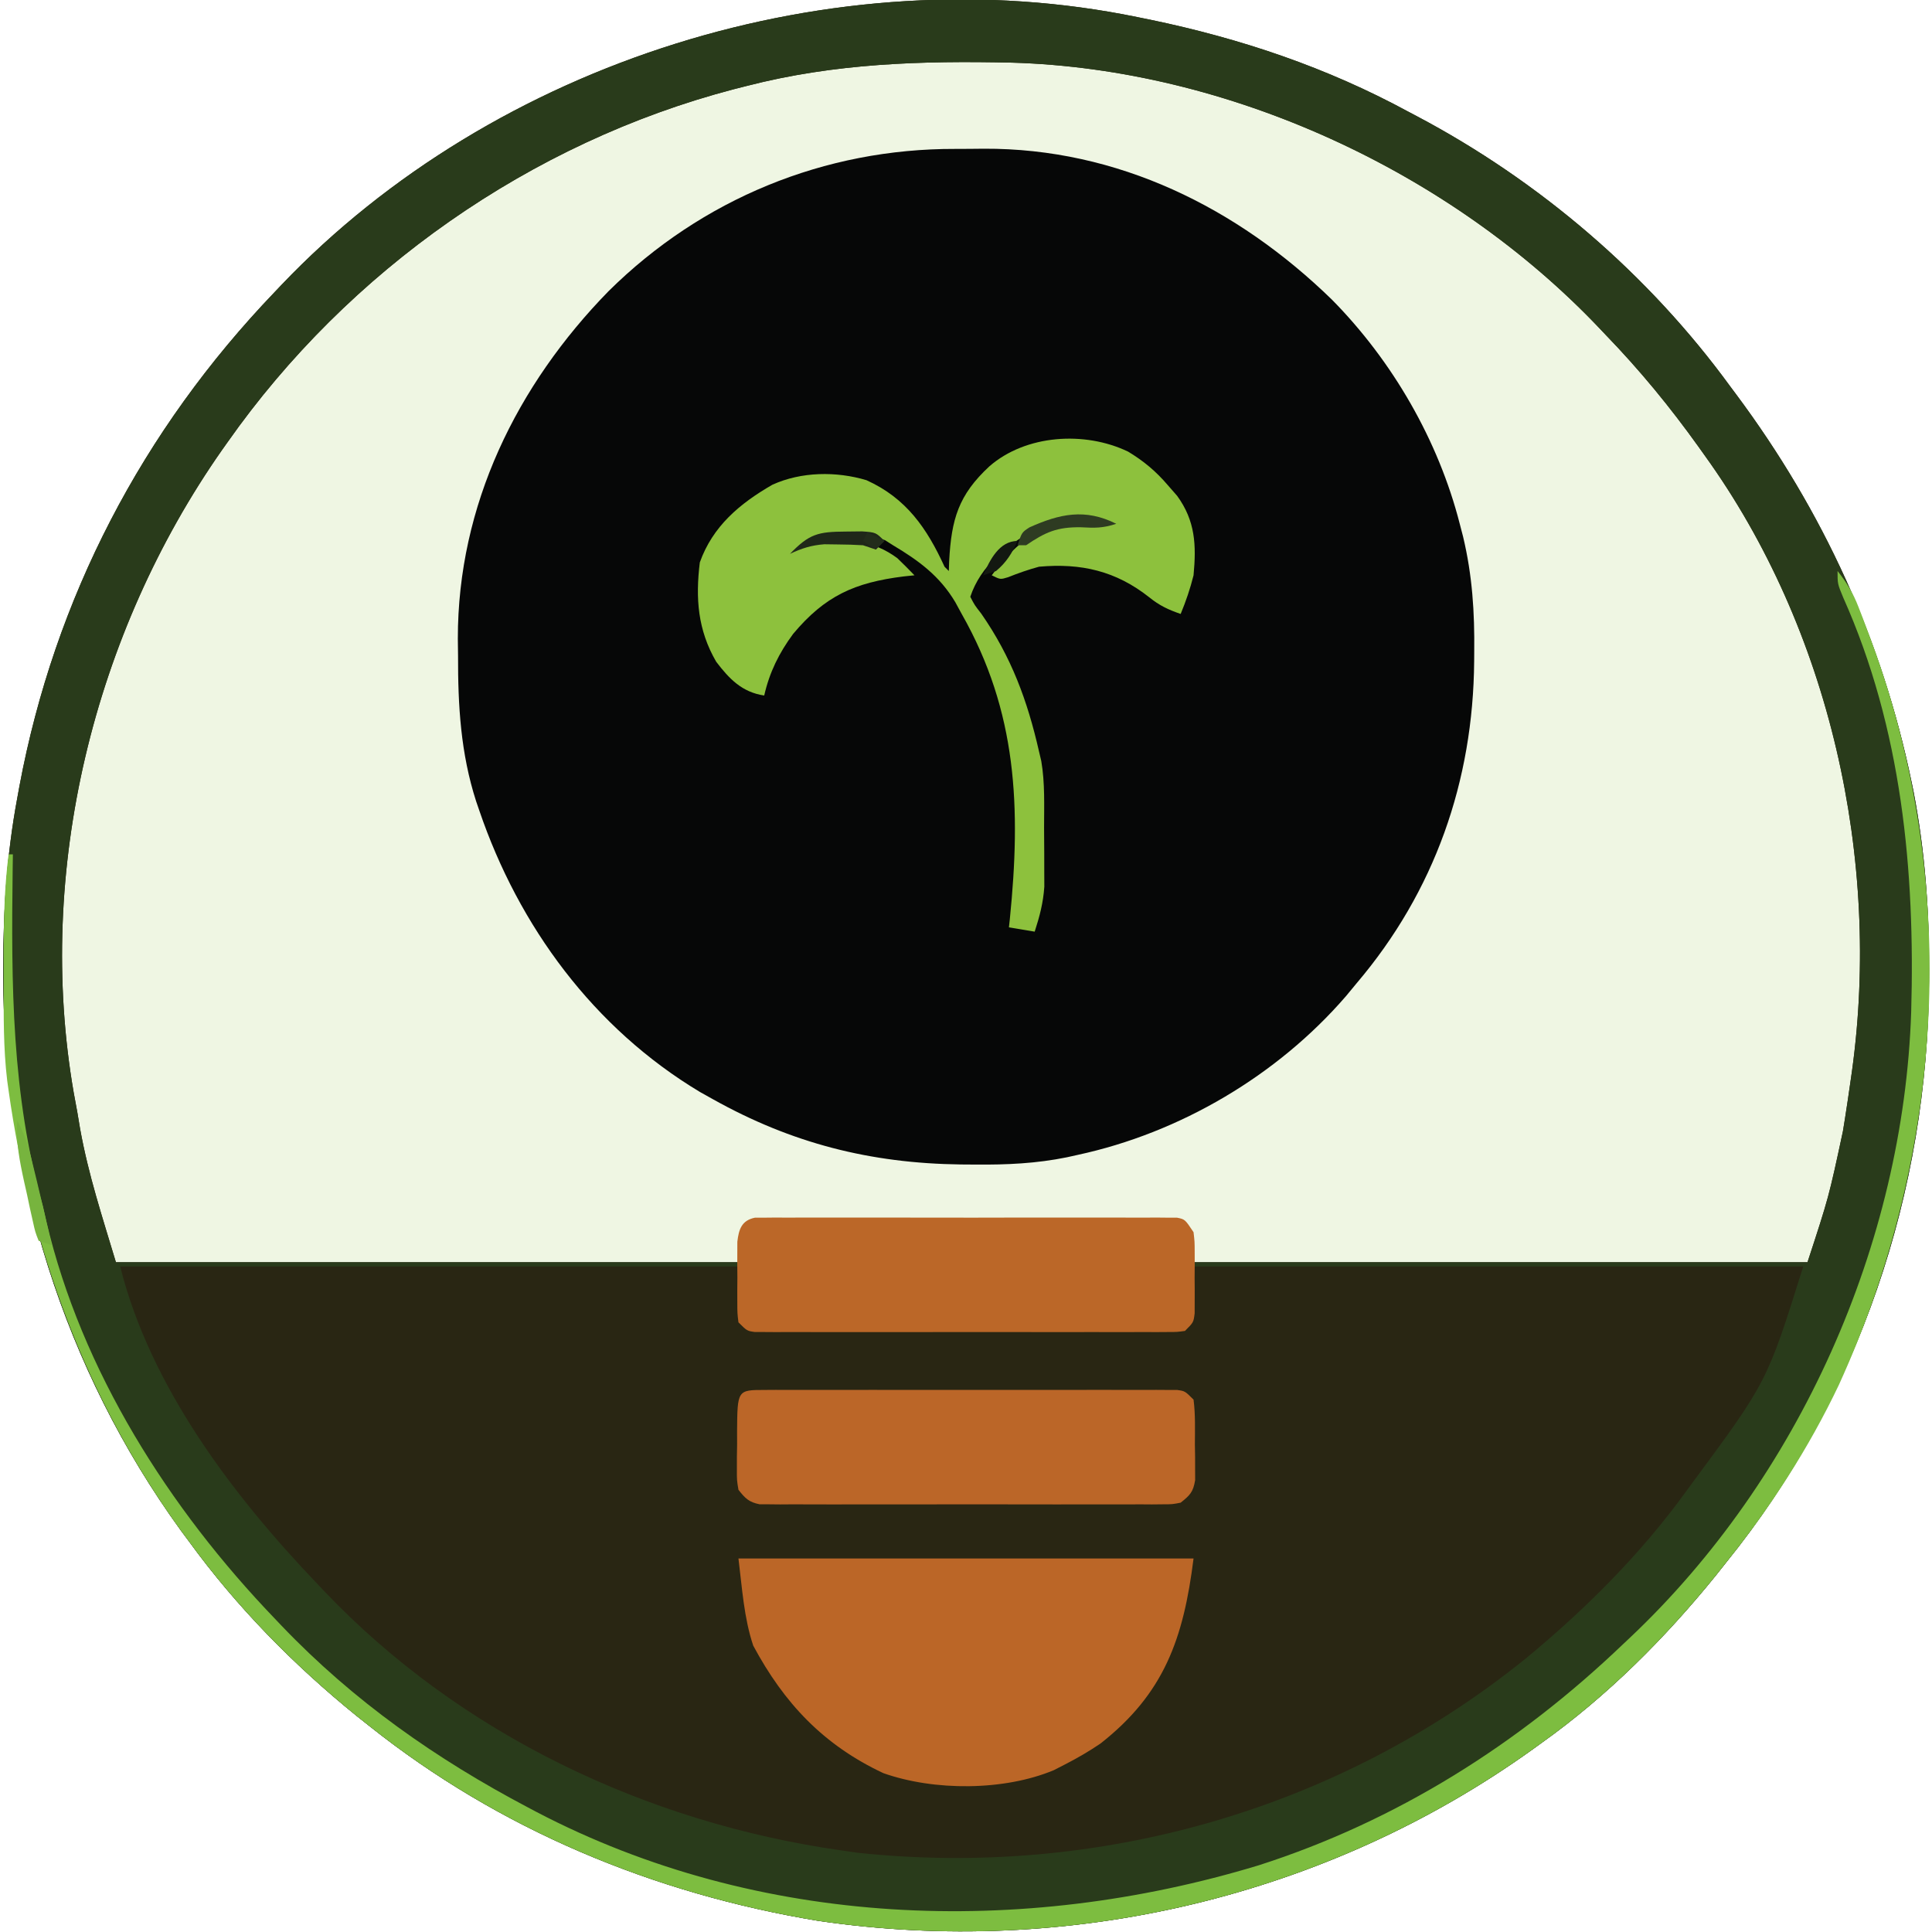 <?xml version="1.0" encoding="UTF-8"?>
<svg version="1.1" xmlns="http://www.w3.org/2000/svg" width="450" height="450">
<path d="M0 0 C0.981 0.199 1.963 0.397 2.974 0.602 C24.089 4.998 44.031 11.713 63 22 C63.969 22.512 63.969 22.512 64.958 23.034 C93.531 38.133 118.953 59.865 138 86 C138.472 86.633 138.944 87.266 139.431 87.918 C159.572 114.961 173.442 145.133 180.25 178.188 C180.477 179.289 180.477 179.289 180.708 180.413 C183.361 194.255 184.385 208.057 184.312 222.125 C184.31 222.882 184.308 223.64 184.306 224.42 C184.083 273.504 168.009 321.692 137 360 C136.22 360.982 135.44 361.965 134.637 362.977 C122.823 377.571 109.309 391.099 94 402 C93.357 402.465 92.714 402.931 92.052 403.41 C44.034 437.881 -16.108 452.027 -74.562 443.375 C-112.728 437.038 -148.659 422.175 -179 398 C-179.989 397.216 -180.977 396.433 -181.996 395.625 C-196.622 383.768 -209.929 370.23 -221 355 C-221.628 354.156 -222.256 353.311 -222.902 352.441 C-250.105 314.876 -264.214 269.528 -264.25 223.312 C-264.251 222.538 -264.251 221.764 -264.252 220.966 C-264.234 207.776 -263.417 194.991 -261 182 C-260.828 181.058 -260.657 180.116 -260.48 179.146 C-252.262 135.244 -231.862 96.197 -201 64 C-200.497 63.47 -199.995 62.94 -199.477 62.395 C-149.786 10.241 -70.715 -14.589 0 0 Z " fill="#EFF6E3" transform="translate(265,4)"/>
<path d="M0 0 C0.981 0.199 1.963 0.397 2.974 0.602 C24.089 4.998 44.031 11.713 63 22 C63.969 22.512 63.969 22.512 64.958 23.034 C93.531 38.133 118.953 59.865 138 86 C138.472 86.633 138.944 87.266 139.431 87.918 C159.572 114.961 173.442 145.133 180.25 178.188 C180.477 179.289 180.477 179.289 180.708 180.413 C183.361 194.255 184.385 208.057 184.312 222.125 C184.31 222.882 184.308 223.64 184.306 224.42 C184.083 273.504 168.009 321.692 137 360 C136.22 360.982 135.44 361.965 134.637 362.977 C122.823 377.571 109.309 391.099 94 402 C93.357 402.465 92.714 402.931 92.052 403.41 C44.034 437.881 -16.108 452.027 -74.562 443.375 C-112.728 437.038 -148.659 422.175 -179 398 C-179.989 397.216 -180.977 396.433 -181.996 395.625 C-196.622 383.768 -209.929 370.23 -221 355 C-221.628 354.156 -222.256 353.311 -222.902 352.441 C-250.105 314.876 -264.214 269.528 -264.25 223.312 C-264.251 222.538 -264.251 221.764 -264.252 220.966 C-264.234 207.776 -263.417 194.991 -261 182 C-260.828 181.058 -260.657 180.116 -260.48 179.146 C-252.262 135.244 -231.862 96.197 -201 64 C-200.497 63.47 -199.995 62.94 -199.477 62.395 C-149.786 10.241 -70.715 -14.589 0 0 Z M-91 16 C-92.519 16.386 -92.519 16.386 -94.068 16.779 C-141.438 29.183 -183.875 58.993 -212 99 C-212.406 99.572 -212.812 100.144 -213.231 100.734 C-243.204 143.482 -256.761 198.808 -247.844 250.426 C-247.563 251.951 -247.282 253.475 -247 255 C-246.783 256.293 -246.567 257.586 -246.344 258.918 C-244.41 269.656 -241.183 279.392 -238 290 C-190.15 290 -142.3 290 -93 290 C-92.34 287.03 -91.68 284.06 -91 281 C-57.34 281 -23.68 281 11 281 C11.66 283.97 12.32 286.94 13 290 C60.19 290 107.38 290 156 290 C160.962 274.838 160.962 274.838 164.25 259.5 C164.483 258.057 164.483 258.057 164.722 256.584 C165.172 253.726 165.593 250.865 166 248 C166.119 247.175 166.237 246.35 166.359 245.5 C173.164 196.245 161.286 142.573 132 102 C131.547 101.363 131.093 100.726 130.626 100.07 C123.988 90.795 116.93 82.198 109 74 C108.531 73.505 108.063 73.011 107.58 72.501 C72.856 35.897 21.092 12.049 -29.305 10.59 C-50.313 10.118 -70.546 10.735 -91 16 Z " fill="#292613" transform="translate(265,4)"/>
<path d="M0 0 C2.201 0.003 4.4 -0.02 6.601 -0.046 C37.75 -0.187 65.677 13.654 87.718 35.128 C101.806 49.401 112.49 67.876 117.468 87.316 C117.727 88.311 117.986 89.305 118.252 90.33 C120.406 99.34 120.952 107.954 120.843 117.191 C120.838 117.893 120.833 118.595 120.829 119.319 C120.612 147.239 111.626 172.947 93.468 194.316 C92.636 195.322 91.805 196.329 90.948 197.366 C74.973 215.833 52.329 229.172 28.468 234.316 C27.647 234.498 26.826 234.681 25.979 234.869 C18.855 236.322 11.976 236.628 4.718 236.566 C3.573 236.558 2.427 236.551 1.247 236.543 C-19.84 236.276 -38.159 231.606 -56.532 221.316 C-57.507 220.772 -58.481 220.228 -59.485 219.667 C-84.225 204.838 -101.695 181.112 -110.907 154.066 C-111.146 153.37 -111.385 152.674 -111.631 151.958 C-115.232 140.782 -115.873 129.681 -115.845 118.003 C-115.861 116.704 -115.877 115.406 -115.894 114.068 C-115.909 83.014 -102.205 55.049 -80.782 33.128 C-59.063 11.642 -30.494 -0.091 0 0 Z " fill="#060707" transform="translate(222.532,34.684)"/>
<path d="M0 0 C0.981 0.199 1.963 0.397 2.974 0.602 C24.089 4.998 44.031 11.713 63 22 C63.969 22.512 63.969 22.512 64.958 23.034 C93.531 38.133 118.953 59.865 138 86 C138.472 86.633 138.944 87.266 139.431 87.918 C159.572 114.961 173.442 145.133 180.25 178.188 C180.477 179.289 180.477 179.289 180.708 180.413 C183.361 194.255 184.385 208.057 184.312 222.125 C184.31 222.882 184.308 223.64 184.306 224.42 C184.083 273.504 168.009 321.692 137 360 C136.22 360.982 135.44 361.965 134.637 362.977 C122.823 377.571 109.309 391.099 94 402 C93.357 402.465 92.714 402.931 92.052 403.41 C44.034 437.881 -16.108 452.027 -74.562 443.375 C-112.728 437.038 -148.659 422.175 -179 398 C-179.989 397.216 -180.977 396.433 -181.996 395.625 C-196.622 383.768 -209.929 370.23 -221 355 C-221.628 354.156 -222.256 353.311 -222.902 352.441 C-250.105 314.876 -264.214 269.528 -264.25 223.312 C-264.251 222.538 -264.251 221.764 -264.252 220.966 C-264.234 207.776 -263.417 194.991 -261 182 C-260.828 181.058 -260.657 180.116 -260.48 179.146 C-252.262 135.244 -231.862 96.197 -201 64 C-200.497 63.47 -199.995 62.94 -199.477 62.395 C-149.786 10.241 -70.715 -14.589 0 0 Z M-91 16 C-92.519 16.386 -92.519 16.386 -94.068 16.779 C-141.438 29.183 -183.875 58.993 -212 99 C-212.406 99.572 -212.812 100.144 -213.231 100.734 C-243.204 143.482 -256.761 198.808 -247.844 250.426 C-247.563 251.951 -247.282 253.475 -247 255 C-246.783 256.293 -246.567 257.586 -246.344 258.918 C-244.41 269.656 -241.183 279.392 -238 290 C-190.15 290 -142.3 290 -93 290 C-92.34 287.03 -91.68 284.06 -91 281 C-57.34 281 -23.68 281 11 281 C11.66 283.97 12.32 286.94 13 290 C60.19 290 107.38 290 156 290 C160.962 274.838 160.962 274.838 164.25 259.5 C164.483 258.057 164.483 258.057 164.722 256.584 C165.172 253.726 165.593 250.865 166 248 C166.119 247.175 166.237 246.35 166.359 245.5 C173.164 196.245 161.286 142.573 132 102 C131.547 101.363 131.093 100.726 130.626 100.07 C123.988 90.795 116.93 82.198 109 74 C108.531 73.505 108.063 73.011 107.58 72.501 C72.856 35.897 21.092 12.049 -29.305 10.59 C-50.313 10.118 -70.546 10.735 -91 16 Z M-237 291 C-229.987 319.051 -210.635 344.488 -191 365 C-190.53 365.497 -190.06 365.995 -189.575 366.507 C-157.888 399.9 -114.321 420.565 -69 427 C-67.09 427.275 -67.09 427.275 -65.141 427.555 C-9.295 433.456 46.683 417.602 90.41 382.27 C104.447 370.674 117.35 357.788 128 343 C128.409 342.441 128.818 341.882 129.239 341.306 C146.614 317.81 146.614 317.81 155 291 C108.14 291 61.28 291 13 291 C12.67 295.29 12.34 299.58 12 304 C10.038 305.962 7.026 305.127 4.414 305.136 C2.991 305.132 2.991 305.132 1.539 305.129 C0.049 305.132 0.049 305.132 -1.471 305.135 C-4.773 305.139 -8.074 305.136 -11.375 305.133 C-13.658 305.133 -15.941 305.134 -18.224 305.136 C-23.016 305.137 -27.808 305.135 -32.6 305.13 C-38.757 305.125 -44.915 305.128 -51.072 305.134 C-55.789 305.138 -60.505 305.136 -65.221 305.134 C-67.493 305.133 -69.764 305.134 -72.035 305.136 C-75.203 305.139 -78.371 305.135 -81.539 305.129 C-82.488 305.131 -83.436 305.133 -84.414 305.136 C-90.886 305.114 -90.886 305.114 -92 304 C-92.33 299.71 -92.66 295.42 -93 291 C-140.52 291 -188.04 291 -237 291 Z " fill="#293B1B" transform="translate(265,4)"/>
<path d="M0 0 C34.98 0 69.96 0 106 0 C103.662 18.708 99.139 31.46 84.336 43.094 C81.628 44.936 78.914 46.507 76 48 C75.157 48.433 74.314 48.866 73.445 49.312 C61.849 54.153 45.586 54.182 33.75 50 C19.793 43.454 10.645 33.721 3.445 20.309 C1.262 13.799 0.852 6.813 0 0 Z " fill="#BB6627" transform="translate(172,363)"/>
<path d="M0 0 C3.603 2.168 6.515 4.595 9.25 7.812 C10.333 9.05 10.333 9.05 11.438 10.312 C15.683 16.168 15.909 21.791 15.25 28.812 C14.477 31.919 13.476 34.857 12.25 37.812 C9.388 36.831 7.301 35.854 4.938 33.938 C-2.834 27.792 -10.959 25.929 -20.75 26.812 C-23.224 27.491 -25.558 28.298 -27.938 29.254 C-29.75 29.812 -29.75 29.812 -31.75 28.812 C-27.698 23.299 -23.348 19.022 -16.75 16.812 C-12.709 16.433 -8.794 16.505 -4.75 16.812 C-11.21 14.659 -15.669 15.467 -21.75 18.25 C-28.281 21.727 -34.347 26.602 -36.75 33.812 C-35.746 35.754 -35.746 35.754 -34.188 37.75 C-27.194 47.826 -23.447 57.962 -20.75 69.812 C-20.573 70.566 -20.396 71.32 -20.213 72.096 C-19.339 77.225 -19.564 82.433 -19.565 87.623 C-19.563 89.674 -19.544 91.726 -19.525 93.777 C-19.523 95.086 -19.522 96.394 -19.52 97.742 C-19.515 98.931 -19.511 100.119 -19.507 101.343 C-19.774 105.148 -20.584 108.195 -21.75 111.812 C-23.73 111.483 -25.71 111.153 -27.75 110.812 C-27.681 110.182 -27.613 109.552 -27.542 108.903 C-24.929 82.957 -25.796 60.621 -38.75 37.812 C-39.245 36.904 -39.74 35.995 -40.25 35.059 C-43.867 28.986 -48.727 25.401 -54.75 21.812 C-55.362 21.423 -55.975 21.034 -56.605 20.633 C-59.742 19.433 -62.596 19.587 -65.938 19.625 C-67.189 19.631 -68.441 19.638 -69.73 19.645 C-72.629 19.469 -72.629 19.469 -73.75 20.812 C-72.977 20.766 -72.203 20.72 -71.406 20.672 C-64.598 20.436 -59.35 20.689 -53.75 24.812 C-52.393 26.122 -51.054 27.451 -49.75 28.812 C-50.584 28.899 -51.418 28.985 -52.277 29.074 C-63.693 30.499 -70.596 33.592 -78.023 42.469 C-81.313 46.935 -83.521 51.407 -84.75 56.812 C-89.902 56.049 -92.876 52.961 -95.938 48.938 C-100.227 41.542 -100.777 34.208 -99.75 25.812 C-96.745 17.368 -90.431 12.086 -82.852 7.719 C-76.127 4.654 -67.942 4.555 -60.938 6.656 C-51.698 10.825 -46.844 17.837 -42.75 26.812 C-42.42 27.142 -42.09 27.473 -41.75 27.812 C-41.711 26.652 -41.711 26.652 -41.672 25.469 C-41.142 15.74 -39.514 10.123 -32.312 3.438 C-23.849 -3.951 -10.127 -4.857 0 0 Z " fill="#8DC13D" transform="translate(262.75,105.188)"/>
<path d="M0 0 C0.748 -0.001 1.495 -0.002 2.266 -0.003 C3.124 -0.012 3.982 -0.02 4.866 -0.029 C5.81 -0.023 6.753 -0.017 7.725 -0.011 C8.717 -0.016 9.709 -0.021 10.731 -0.027 C14.022 -0.04 17.313 -0.031 20.604 -0.021 C22.883 -0.023 25.162 -0.026 27.442 -0.03 C32.223 -0.034 37.005 -0.028 41.787 -0.014 C47.927 0.004 54.068 -0.006 60.208 -0.024 C64.916 -0.035 69.624 -0.032 74.332 -0.024 C76.597 -0.022 78.862 -0.024 81.126 -0.031 C84.287 -0.039 87.447 -0.027 90.608 -0.011 C92.023 -0.02 92.023 -0.02 93.467 -0.029 C94.754 -0.016 94.754 -0.016 96.067 -0.003 C97.189 -0.002 97.189 -0.002 98.333 0 C100.167 0.378 100.167 0.378 102.167 3.378 C102.425 5.614 102.425 5.614 102.432 8.194 C102.436 9.587 102.436 9.587 102.44 11.008 C102.432 11.976 102.424 12.943 102.417 13.94 C102.428 15.397 102.428 15.397 102.44 16.883 C102.437 17.811 102.435 18.738 102.432 19.694 C102.43 20.544 102.428 21.394 102.425 22.27 C102.167 24.378 102.167 24.378 100.167 26.378 C98.333 26.629 98.333 26.629 96.067 26.631 C94.78 26.64 94.78 26.64 93.467 26.649 C92.523 26.645 91.58 26.64 90.608 26.636 C89.12 26.642 89.12 26.642 87.602 26.647 C84.311 26.656 81.02 26.65 77.729 26.643 C75.45 26.644 73.171 26.646 70.891 26.649 C66.11 26.652 61.328 26.648 56.546 26.638 C50.406 26.627 44.265 26.633 38.125 26.645 C33.417 26.653 28.709 26.65 24.001 26.645 C21.736 26.644 19.472 26.645 17.207 26.65 C14.046 26.655 10.886 26.647 7.725 26.636 C6.31 26.642 6.31 26.642 4.866 26.649 C4.008 26.643 3.15 26.637 2.266 26.631 C1.518 26.631 0.77 26.63 0 26.629 C-1.833 26.378 -1.833 26.378 -3.833 24.378 C-4.092 22.27 -4.092 22.27 -4.099 19.694 C-4.102 18.766 -4.104 17.839 -4.107 16.883 C-4.099 15.912 -4.091 14.941 -4.083 13.94 C-4.091 12.973 -4.099 12.005 -4.107 11.008 C-4.104 10.08 -4.102 9.151 -4.099 8.194 C-4.097 7.343 -4.095 6.491 -4.092 5.614 C-3.755 2.698 -3.088 0.636 0 0 Z " fill="#BB6728" transform="translate(175.833,283.622)"/>
<path d="M0 0 C1.287 -0.008 1.287 -0.008 2.6 -0.017 C3.544 -0.013 4.487 -0.009 5.459 -0.005 C6.451 -0.008 7.443 -0.012 8.465 -0.015 C11.756 -0.024 15.047 -0.018 18.338 -0.012 C20.617 -0.013 22.897 -0.015 25.176 -0.017 C29.957 -0.02 34.739 -0.016 39.521 -0.007 C45.661 0.005 51.802 -0.002 57.943 -0.014 C62.65 -0.021 67.358 -0.019 72.066 -0.014 C74.331 -0.012 76.596 -0.014 78.86 -0.019 C82.021 -0.024 85.181 -0.016 88.342 -0.005 C89.757 -0.011 89.757 -0.011 91.201 -0.017 C92.488 -0.009 92.488 -0.009 93.801 0 C94.549 0.001 95.297 0.002 96.067 0.002 C97.901 0.254 97.901 0.254 99.901 2.254 C100.352 5.713 100.225 9.206 100.213 12.691 C100.229 13.659 100.245 14.626 100.262 15.623 C100.263 16.552 100.263 17.481 100.264 18.438 C100.267 19.289 100.27 20.14 100.273 21.017 C99.811 23.795 99.079 24.517 96.901 26.254 C94.978 26.631 94.978 26.631 92.764 26.635 C91.922 26.643 91.081 26.652 90.215 26.661 C89.295 26.654 88.375 26.648 87.428 26.642 C86.457 26.647 85.486 26.653 84.486 26.658 C81.27 26.671 78.054 26.663 74.838 26.652 C72.608 26.654 70.377 26.657 68.146 26.661 C63.469 26.666 58.792 26.659 54.115 26.645 C48.112 26.628 42.109 26.638 36.107 26.656 C31.5 26.667 26.893 26.663 22.287 26.655 C20.073 26.653 17.859 26.656 15.646 26.663 C12.555 26.67 9.464 26.659 6.373 26.642 C4.994 26.651 4.994 26.651 3.587 26.661 C2.325 26.648 2.325 26.648 1.038 26.635 C0.307 26.634 -0.424 26.633 -1.177 26.631 C-3.661 26.144 -4.557 25.225 -6.099 23.254 C-6.472 21.017 -6.472 21.017 -6.463 18.438 C-6.462 17.509 -6.461 16.58 -6.461 15.623 C-6.445 14.656 -6.428 13.688 -6.412 12.691 C-6.415 11.72 -6.418 10.749 -6.422 9.748 C-6.347 0.006 -6.347 0.006 0 0 Z " fill="#BB6628" transform="translate(178.099,323.746)"/>
<path d="M0 0 C2.147 2.682 3.63 5.151 4.867 8.352 C5.193 9.193 5.519 10.035 5.854 10.902 C6.191 11.8 6.528 12.699 6.875 13.625 C7.227 14.564 7.579 15.502 7.942 16.469 C28.653 72.649 25.071 135.267 0.312 189.562 C-6.675 204.27 -15.762 218.353 -26 231 C-26.78 231.982 -27.56 232.965 -28.363 233.977 C-40.177 248.571 -53.691 262.099 -69 273 C-69.643 273.465 -70.286 273.931 -70.948 274.41 C-118.966 308.881 -179.108 323.027 -237.562 314.375 C-275.728 308.038 -311.659 293.175 -342 269 C-342.989 268.216 -343.977 267.433 -344.996 266.625 C-359.622 254.768 -372.929 241.23 -384 226 C-384.628 225.156 -385.256 224.311 -385.902 223.441 C-407.831 193.158 -420.839 157.873 -426 121 C-426.106 120.247 -426.212 119.494 -426.321 118.718 C-427.234 111.118 -427.151 103.483 -427.13 95.841 C-427.125 93.505 -427.13 91.169 -427.137 88.832 C-427.14 81.163 -426.96 73.62 -426 66 C-425.67 66 -425.34 66 -425 66 C-425.016 67.111 -425.031 68.222 -425.048 69.367 C-425.393 96.185 -425.339 121.988 -418 148 C-417.738 149.142 -417.477 150.284 -417.207 151.461 C-409.008 186.337 -388.591 218.39 -364 244 C-363.464 244.564 -362.927 245.127 -362.375 245.708 C-345.647 263.204 -326.382 276.737 -305 288 C-304.047 288.506 -304.047 288.506 -303.075 289.022 C-251.231 316.128 -190.133 318.235 -134.863 301.477 C-102.698 291.172 -74.28 273.23 -50 250 C-49.448 249.481 -48.897 248.962 -48.329 248.427 C-8.98 211.276 15.353 156.766 17.151 102.747 C18.091 69.707 14.961 36.727 1.32 6.176 C0 3 0 3 0 0 Z " fill="#7DBD40" transform="translate(428,133)"/>
<path d="M0 0 C2.117 3.676 3.022 7.6 4 11.688 C4.174 12.398 4.347 13.108 4.526 13.84 C5.752 18.879 6.913 23.929 8 29 C7.01 28.67 6.02 28.34 5 28 C4.2 25.962 4.2 25.962 3.613 23.301 C3.397 22.338 3.181 21.376 2.959 20.385 C2.746 19.371 2.532 18.357 2.312 17.312 C2.088 16.318 1.863 15.323 1.631 14.299 C0.574 9.469 -0.314 4.976 0 0 Z " fill="#77B43E" transform="translate(4,261)"/>
<path d="M0 0 C1.887 -0.021 1.887 -0.021 3.812 -0.043 C7 0.188 7 0.188 9 2.188 C8.34 2.848 7.68 3.507 7 4.188 C6.01 3.857 5.02 3.527 4 3.188 C2.044 3.068 0.084 3.012 -1.875 3 C-2.904 2.986 -3.932 2.972 -4.992 2.957 C-8.055 3.192 -10.232 3.896 -13 5.188 C-8.509 0.547 -6.499 0.033 0 0 Z " fill="#1F2719" transform="translate(197,123.812)"/>
<path d="M0 0 C-3.129 1.043 -4.995 0.981 -8.25 0.812 C-13.775 0.732 -16.489 1.928 -21 5 C-21.66 5 -22.32 5 -23 5 C-22 2 -22 2 -20.215 0.832 C-13.17 -2.322 -7.267 -3.634 0 0 Z " fill="#2E3B22" transform="translate(260,122)"/>
<path d="M0 0 C-1.29 2.878 -2.574 4.962 -5 7 C-5.99 7.33 -6.98 7.66 -8 8 C-6.483 4.46 -4.247 0 0 0 Z " fill="#131811" transform="translate(237,126)"/>
<path d="M0 0 C1.32 0.66 2.64 1.32 4 2 C3.34 2.66 2.68 3.32 2 4 C1.01 3.34 0.02 2.68 -1 2 C-0.67 1.34 -0.34 0.68 0 0 Z " fill="#222C1B" transform="translate(202,124)"/>
</svg>
